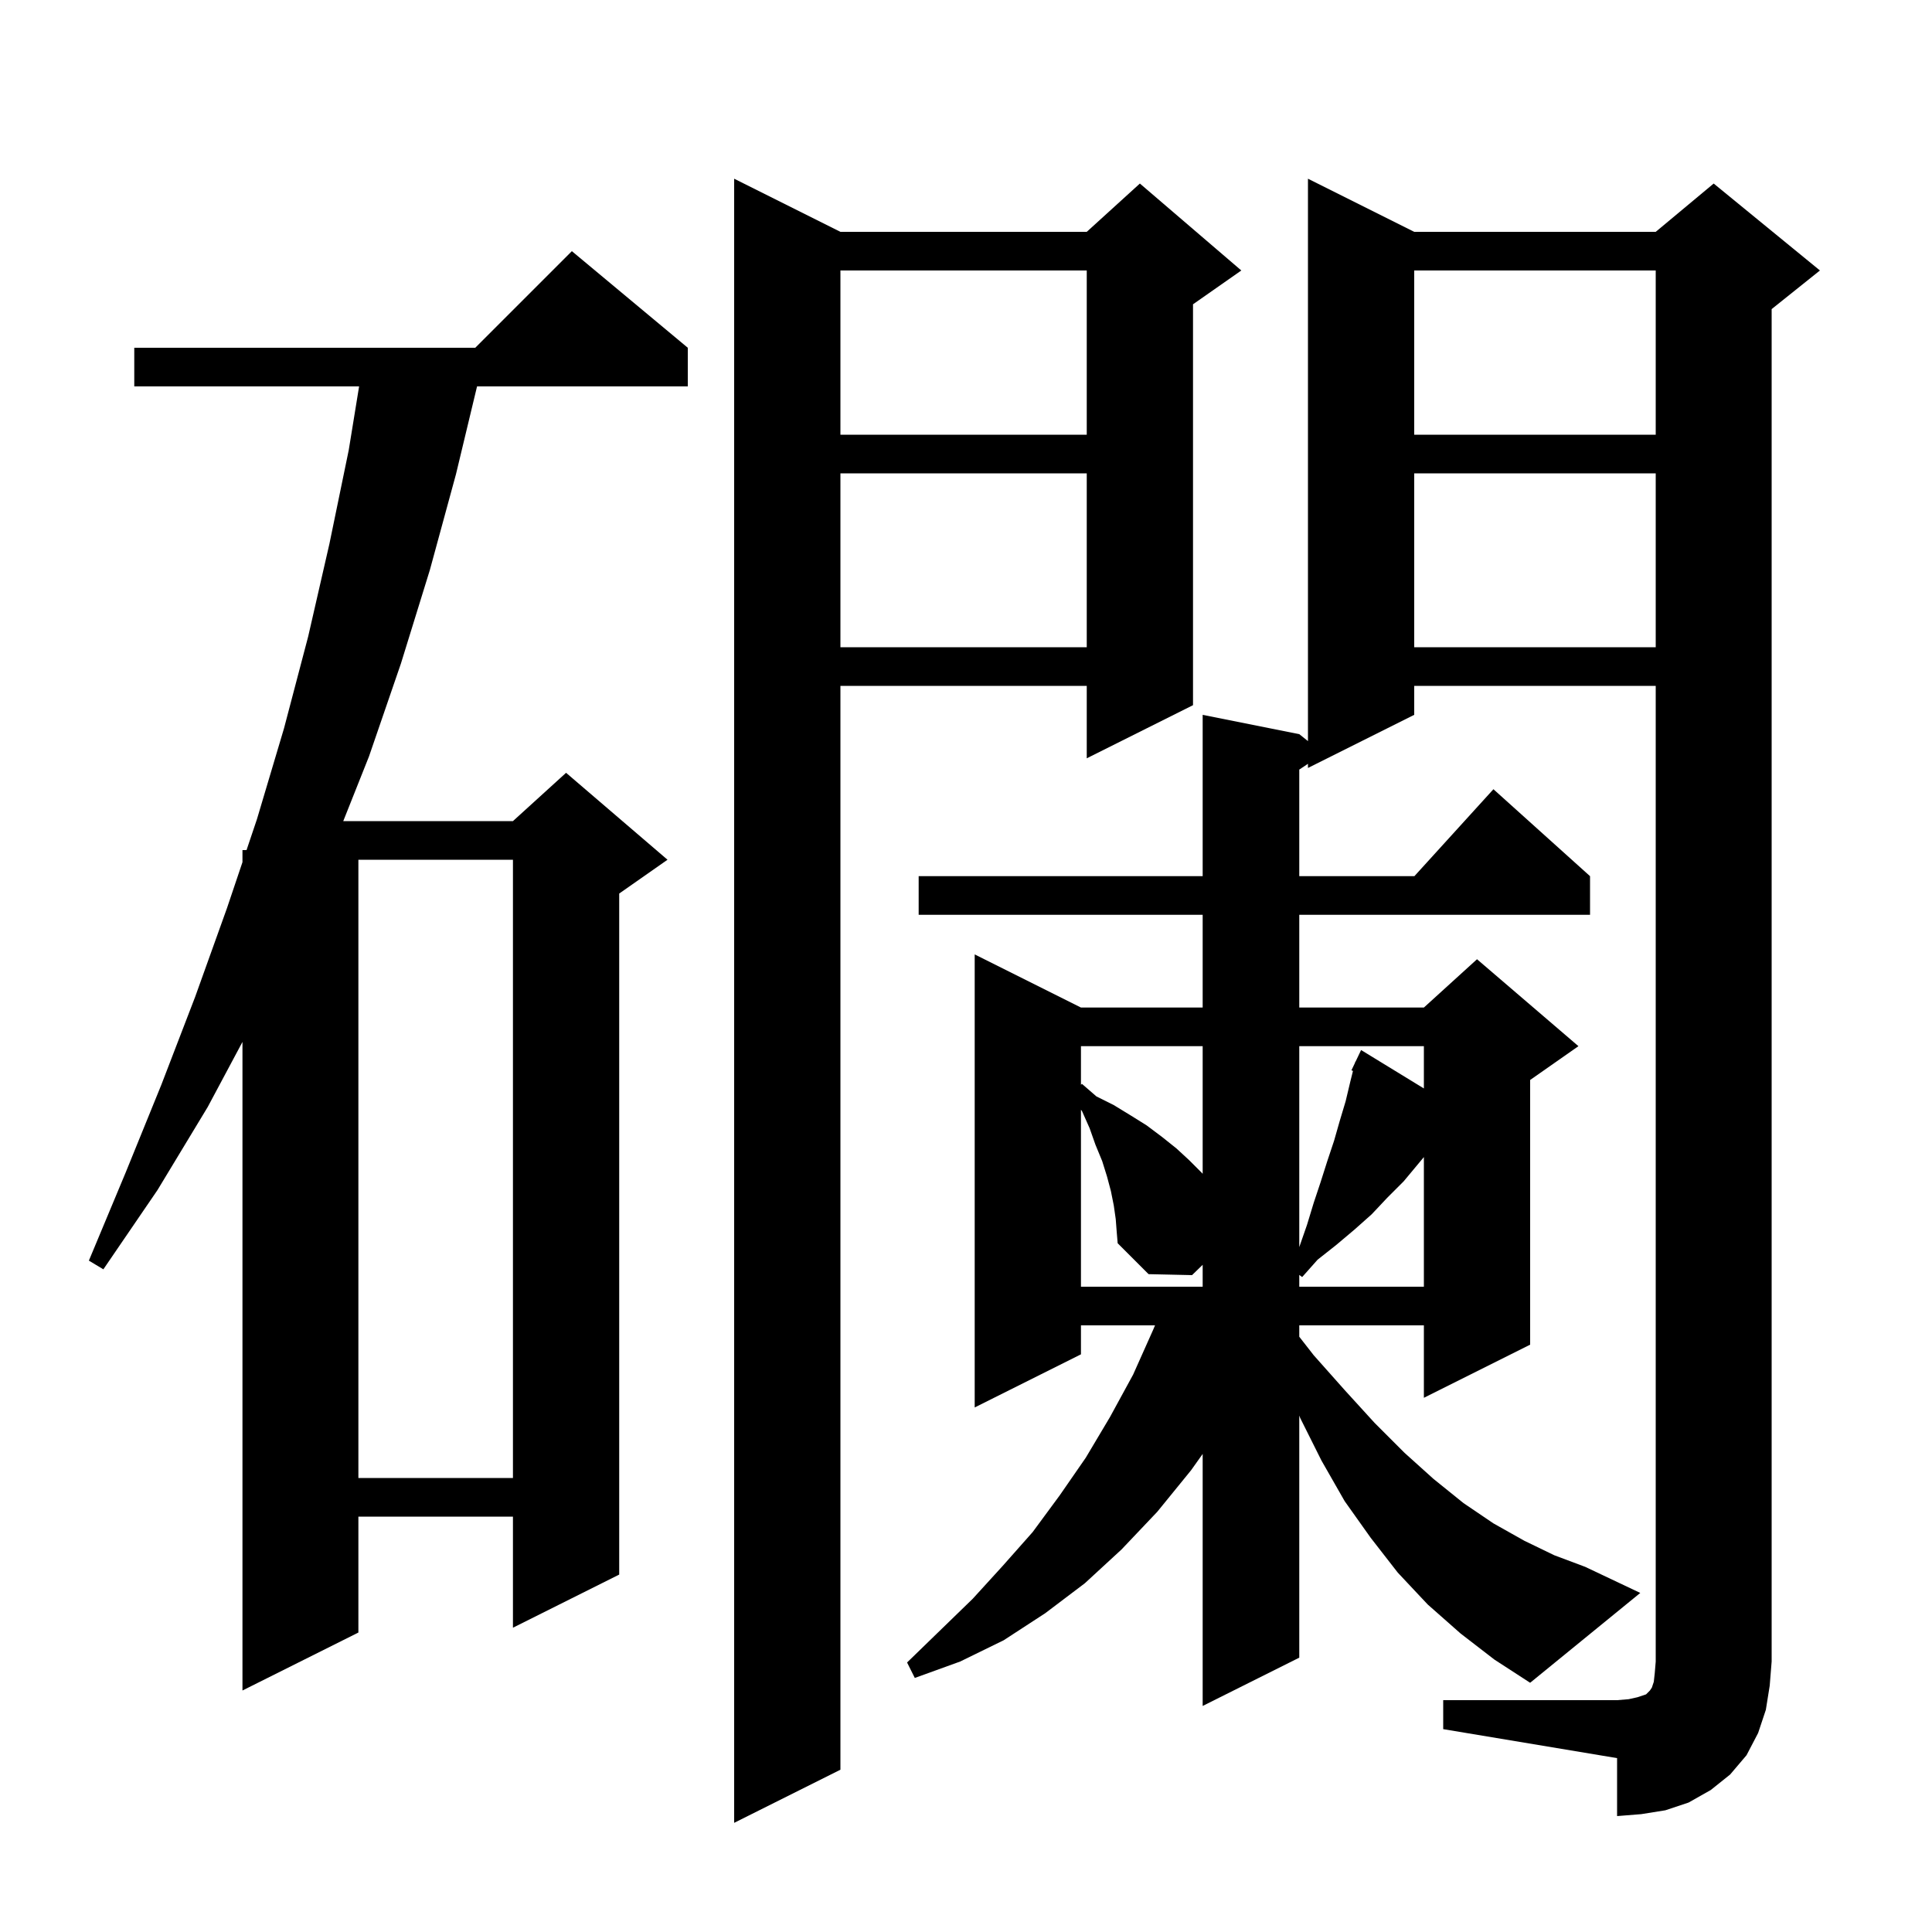 <svg xmlns="http://www.w3.org/2000/svg" xmlns:xlink="http://www.w3.org/1999/xlink" version="1.1" baseProfile="full" viewBox="0 0 200 200" width="200" height="200">
<g fill="black">
<path d="M 87.0 24.0 L 112.5 24.0 L 118.0 19.0 L 128.5 28.0 L 123.5 31.5 L 123.5 73.0 L 112.5 78.5 L 112.5 71.0 L 87.0 71.0 L 87.0 183.2 L 76.0 188.7 L 76.0 18.5 Z M 149.4 176.0 L 167.4 176.0 L 168.6 175.9 L 169.5 175.7 L 170.4 175.4 L 170.8 175.0 L 171.0 174.7 L 171.2 174.1 L 171.3 173.2 L 171.4 172.0 L 171.4 71.0 L 146.4 71.0 L 146.4 74.0 L 135.4 79.5 L 135.4 79.067 L 134.5 79.667 L 134.5 90.7 L 146.418 90.7 L 154.6 81.7 L 164.6 90.7 L 164.6 94.7 L 134.5 94.7 L 134.5 104.3 L 147.4 104.3 L 152.9 99.3 L 163.4 108.3 L 158.4 111.8 L 158.4 139.2 L 147.4 144.7 L 147.4 137.2 L 134.5 137.2 L 134.5 138.378 L 136.0 140.3 L 139.2 143.9 L 142.3 147.3 L 145.4 150.4 L 148.4 153.1 L 151.5 155.6 L 154.6 157.7 L 157.8 159.5 L 160.9 161.0 L 164.1 162.2 L 169.8 164.9 L 158.4 174.2 L 154.7 171.8 L 151.2 169.1 L 147.8 166.1 L 144.7 162.8 L 141.9 159.2 L 139.2 155.4 L 136.8 151.2 L 134.6 146.8 L 134.5 146.539 L 134.5 171.6 L 124.5 176.6 L 124.5 150.512 L 123.3 152.2 L 119.8 156.5 L 116.1 160.4 L 112.3 163.9 L 108.2 167.0 L 103.9 169.8 L 99.4 172.0 L 94.7 173.7 L 93.9 172.1 L 100.7 165.5 L 103.8 162.1 L 106.9 158.6 L 109.7 154.8 L 112.4 150.9 L 114.9 146.7 L 117.3 142.3 L 119.4 137.6 L 119.567 137.2 L 111.9 137.2 L 111.9 140.2 L 100.9 145.7 L 100.9 98.8 L 111.9 104.3 L 124.5 104.3 L 124.5 94.7 L 95.1 94.7 L 95.1 90.7 L 124.5 90.7 L 124.5 74.0 L 134.5 76.0 L 135.4 76.72 L 135.4 18.5 L 146.4 24.0 L 171.4 24.0 L 177.4 19.0 L 188.4 28.0 L 183.4 32.0 L 183.4 172.0 L 183.2 174.5 L 182.8 177.0 L 182.0 179.4 L 180.8 181.7 L 179.1 183.7 L 177.1 185.3 L 174.8 186.6 L 172.4 187.4 L 169.9 187.8 L 167.4 188.0 L 167.4 182.0 L 149.4 179.0 Z M 71.2 36.0 L 71.2 40.0 L 49.384 40.0 L 47.2 49.1 L 44.5 59.0 L 41.5 68.7 L 38.2 78.3 L 35.534 85.0 L 53.1 85.0 L 58.6 80.0 L 69.1 89.0 L 64.1 92.5 L 64.1 163.0 L 53.1 168.5 L 53.1 157.0 L 37.1 157.0 L 37.1 169.0 L 25.1 175.0 L 25.1 107.86 L 21.5 114.6 L 16.3 123.2 L 10.7 131.4 L 9.2 130.5 L 13.0 121.4 L 16.7 112.3 L 20.2 103.2 L 23.5 94.0 L 25.1 89.252 L 25.1 88.0 L 25.522 88.0 L 26.6 84.8 L 29.4 75.4 L 31.9 65.9 L 34.1 56.3 L 36.1 46.6 L 37.174 40.0 L 13.9 40.0 L 13.9 36.0 L 49.2 36.0 L 59.2 26.0 Z M 37.1 89.0 L 37.1 153.0 L 53.1 153.0 L 53.1 89.0 Z M 115.5 126.2 L 115.3 124.8 L 115.0 123.3 L 114.6 121.8 L 114.1 120.2 L 113.4 118.5 L 112.8 116.8 L 112.0 115.0 L 111.9 114.885 L 111.9 133.2 L 124.5 133.2 L 124.5 130.933 L 123.4 132.0 L 118.9 131.9 L 115.7 128.7 L 115.6 127.5 Z M 145.3 122.3 L 143.6 124.0 L 142.0 125.7 L 140.2 127.3 L 138.3 128.9 L 136.4 130.4 L 134.8 132.2 L 134.5 131.98 L 134.5 133.2 L 147.4 133.2 L 147.4 119.78 Z M 134.5 108.3 L 134.5 129.1 L 135.3 126.8 L 136.0 124.5 L 136.7 122.4 L 137.4 120.2 L 138.1 118.1 L 138.7 116.0 L 139.3 114.0 L 139.8 111.9 L 140.06 110.86 L 139.9 110.8 L 140.268 110.026 L 140.3 109.9 L 140.323 109.911 L 140.9 108.7 L 147.4 112.676 L 147.4 108.3 Z M 111.9 108.3 L 111.9 112.3 L 112.0 112.2 L 113.5 113.5 L 115.3 114.4 L 117.1 115.5 L 118.7 116.5 L 120.3 117.7 L 121.8 118.9 L 123.1 120.1 L 124.4 121.4 L 124.5 121.508 L 124.5 108.3 Z M 146.4 49.0 L 146.4 67.0 L 171.4 67.0 L 171.4 49.0 Z M 87.0 49.0 L 87.0 67.0 L 112.5 67.0 L 112.5 49.0 Z M 146.4 28.0 L 146.4 45.0 L 171.4 45.0 L 171.4 28.0 Z M 87.0 28.0 L 87.0 45.0 L 112.5 45.0 L 112.5 28.0 Z " />
</g>
</svg>
